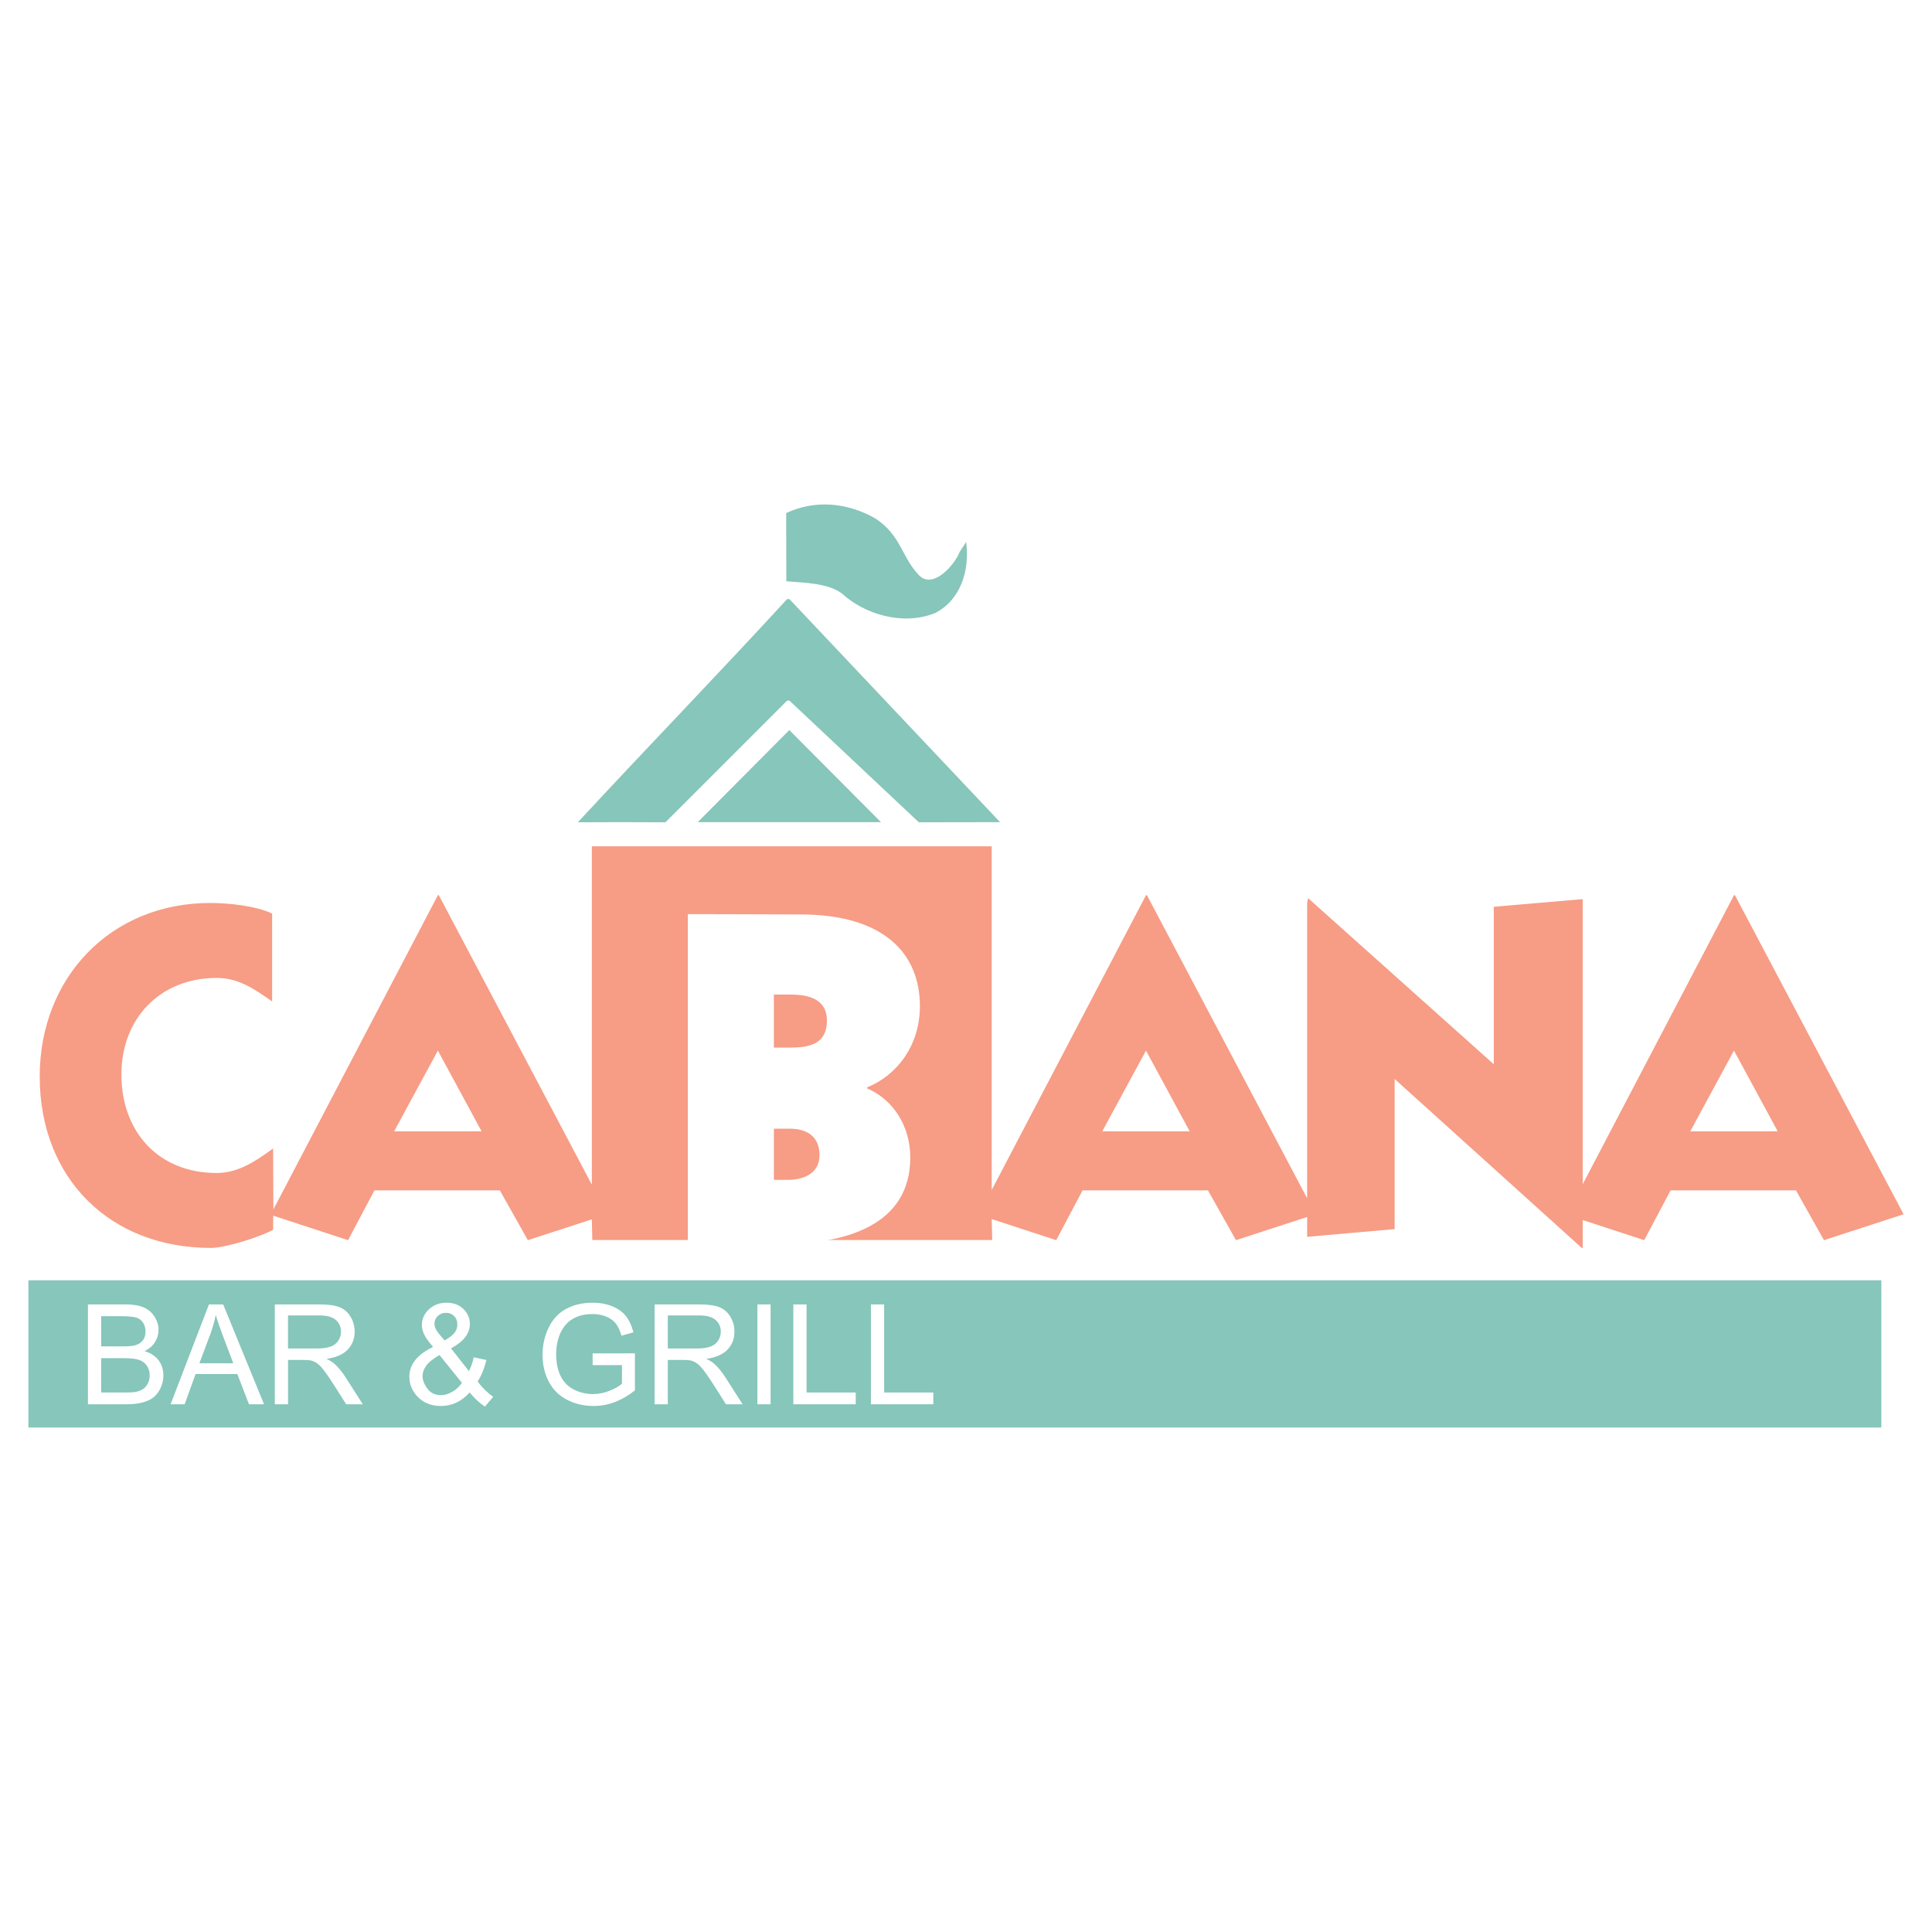<?xml version="1.0" encoding="utf-8"?>
<!-- Generator: Adobe Illustrator 13.0.0, SVG Export Plug-In . SVG Version: 6.00 Build 14948)  -->
<!DOCTYPE svg PUBLIC "-//W3C//DTD SVG 1.0//EN" "http://www.w3.org/TR/2001/REC-SVG-20010904/DTD/svg10.dtd">
<svg version="1.0" id="Layer_1" xmlns="http://www.w3.org/2000/svg" xmlns:xlink="http://www.w3.org/1999/xlink" x="0px" y="0px"
	 width="192.756px" height="192.756px" viewBox="0 0 192.756 192.756" enable-background="new 0 0 192.756 192.756"
	 xml:space="preserve">
<g>
	<polygon fill-rule="evenodd" clip-rule="evenodd" fill="#FFFFFF" points="0,0 192.756,0 192.756,192.756 0,192.756 0,0 	"/>
	<path fill-rule="evenodd" clip-rule="evenodd" fill="#87C6BA" d="M91.75,57.453c1.314,1.228,3.199-0.802,3.866-2.088
		c0.154-0.463,0.541-0.85,0.773-1.314c0.387,2.861-0.541,5.799-3.093,7.113c-3.248,1.314-7.094,0.078-9.278-1.933
		c-1.344-1.034-3.634-1.083-5.567-1.237l-0.013-6.804c2.784-1.314,6.024-1.111,8.904,0.542
		C89.923,53.413,89.972,55.675,91.75,57.453L91.75,57.453z"/>
	<path fill-rule="evenodd" clip-rule="evenodd" fill="#87C6BA" d="M99.776,82.025l-8.104,0.015L78.761,69.901h-0.232L66.39,82.04
		c-3.045-0.02-5.896-0.02-8.737,0c6.9-7.461,13.994-14.768,20.875-22.268h0.232L99.776,82.025L99.776,82.025z"/>
	<polygon fill-rule="evenodd" clip-rule="evenodd" fill="#87C6BA" points="187.701,142.424 187.701,127.734 2.834,127.734 
		2.834,142.424 187.701,142.424 	"/>
	<path fill-rule="evenodd" clip-rule="evenodd" fill="#F79C85" d="M173.096,89.317H173l-15.092,28.832V89.704l-8.873,0.767v15.711
		l-18.527-16.575l-0.096,0.483v29.459l-15.981-30.232h-0.096l-15.392,29.406V84.437H59.048v33.758L43.782,89.317h-0.096
		l-16.41,31.351l-0.028-6.084c-1.726,1.246-3.44,2.445-5.645,2.445c-5.8,0-9.491-4.123-9.491-9.826c0-5.656,3.931-9.635,9.491-9.635
		c2.205,0,3.775,1.102,5.548,2.348v-8.771c-1.63-0.767-4.35-1.055-6.172-1.055c-9.97,0-17.017,7.479-17.017,17.305
		c0,10.209,7.046,17.111,17.065,17.111c1.486,0,4.878-1.084,6.22-1.805l0.012-1.414l7.468,2.445l2.631-4.967H49.87l2.796,4.967
		l6.382-2.078l0.048,2.066h39.896l-0.049-2.094l6.434,2.105l2.631-4.967h12.511l2.796,4.967l7.098-2.312v1.979l8.729-0.768v-14.982
		l18.671,16.857h0.096v-2.781l6.134,2.008l2.631-4.967h12.511l2.796,4.967l7.941-2.586L173.096,89.317L173.096,89.317z
		 M39.325,112.871l4.362-8.053l4.362,8.053H39.325L39.325,112.871z M109.974,112.871l4.361-8.053l4.362,8.053H109.974
		L109.974,112.871z M168.638,112.871l4.362-8.053l4.362,8.053H168.638L168.638,112.871z"/>
	<path fill-rule="evenodd" clip-rule="evenodd" fill="#FFFFFF" d="M68.626,124.117V91.202l11.217,0.032
		c8.389,0,11.936,3.931,11.936,9.154c0,3.932-2.301,6.904-5.273,8.102v0.096c2.588,1.104,4.314,3.738,4.314,6.902
		c0,6.711-6.375,8.629-12.894,8.629H68.626L68.626,124.117z M77.209,117.717h1.37c1.48,0,3.183-0.557,3.183-2.48
		c0-1.592-0.962-2.627-2.96-2.627h-1.592V117.717L77.209,117.717z M77.209,104.52h1.592c1.924,0,3.701-0.332,3.701-2.701
		c0-2.072-1.702-2.592-3.627-2.592h-1.666V104.52L77.209,104.52z"/>
	<path fill-rule="evenodd" clip-rule="evenodd" fill="#FFFFFF" d="M8.775,140.105v-9.963h3.739c0.761,0,1.371,0.102,1.83,0.301
		c0.462,0.203,0.821,0.514,1.081,0.934c0.26,0.418,0.392,0.855,0.392,1.314c0,0.426-0.116,0.826-0.348,1.203
		c-0.229,0.375-0.58,0.68-1.046,0.91c0.603,0.176,1.064,0.479,1.389,0.902c0.325,0.428,0.487,0.93,0.487,1.51
		c0,0.467-0.1,0.9-0.296,1.303c-0.197,0.4-0.441,0.709-0.731,0.928c-0.29,0.217-0.654,0.379-1.09,0.49
		c-0.437,0.111-0.972,0.168-1.607,0.168H8.775L8.775,140.105z M10.095,134.33h2.155c0.583,0,1.002-0.039,1.257-0.117
		c0.334-0.1,0.587-0.264,0.756-0.496s0.255-0.521,0.255-0.869c0-0.33-0.079-0.621-0.236-0.873c-0.16-0.252-0.387-0.424-0.68-0.518
		c-0.294-0.092-0.8-0.139-1.517-0.139h-1.99V134.33L10.095,134.33z M10.095,138.93h2.48c0.427,0,0.726-0.018,0.897-0.047
		c0.304-0.055,0.557-0.146,0.761-0.273c0.204-0.125,0.371-0.311,0.503-0.553c0.13-0.242,0.197-0.521,0.197-0.84
		c0-0.371-0.095-0.693-0.286-0.969c-0.19-0.273-0.455-0.467-0.793-0.578c-0.336-0.109-0.823-0.164-1.457-0.164h-2.303V138.93
		L10.095,138.93z"/>
	<path fill-rule="evenodd" clip-rule="evenodd" fill="#FFFFFF" d="M17.02,140.105l3.827-9.963h1.419l4.078,9.963h-1.503
		l-1.162-3.018h-4.166l-1.092,3.018H17.02L17.02,140.105z M19.894,136.014h3.379l-1.041-2.758c-0.315-0.838-0.552-1.525-0.705-2.066
		c-0.128,0.641-0.307,1.273-0.538,1.904L19.894,136.014L19.894,136.014z"/>
	<path fill-rule="evenodd" clip-rule="evenodd" fill="#FFFFFF" d="M27.418,140.105v-9.963h4.417c0.888,0,1.563,0.09,2.025,0.27
		c0.461,0.178,0.831,0.494,1.109,0.945c0.276,0.455,0.413,0.957,0.413,1.504c0,0.707-0.227,1.301-0.687,1.785
		c-0.457,0.486-1.165,0.795-2.12,0.926c0.35,0.168,0.615,0.332,0.796,0.496c0.385,0.354,0.749,0.797,1.095,1.326l1.732,2.711h-1.658
		l-1.317-2.074c-0.385-0.596-0.703-1.055-0.954-1.371c-0.248-0.316-0.471-0.539-0.668-0.666s-0.396-0.215-0.601-0.266
		c-0.151-0.029-0.395-0.047-0.735-0.047h-1.529v4.424H27.418L27.418,140.105z M28.735,134.541h2.834
		c0.601,0,1.074-0.062,1.413-0.188c0.341-0.125,0.599-0.326,0.775-0.6s0.264-0.57,0.264-0.893c0-0.471-0.169-0.857-0.512-1.162
		c-0.341-0.303-0.881-0.455-1.622-0.455h-3.152V134.541L28.735,134.541z"/>
	<path fill-rule="evenodd" clip-rule="evenodd" fill="#FFFFFF" d="M46.854,138.93c-0.404,0.449-0.844,0.785-1.32,1.008
		c-0.476,0.227-0.991,0.338-1.542,0.338c-1.019,0-1.828-0.344-2.426-1.033c-0.485-0.561-0.726-1.189-0.726-1.883
		c0-0.615,0.197-1.172,0.594-1.668c0.397-0.496,0.988-0.934,1.777-1.309c-0.448-0.516-0.747-0.934-0.895-1.258
		c-0.151-0.318-0.226-0.631-0.226-0.93c0-0.598,0.234-1.117,0.703-1.561c0.469-0.441,1.06-0.662,1.77-0.662
		c0.679,0,1.236,0.209,1.67,0.625c0.431,0.418,0.647,0.918,0.647,1.504c0,0.945-0.626,1.754-1.881,2.426l1.787,2.275
		c0.204-0.398,0.364-0.861,0.475-1.385l1.271,0.271c-0.218,0.869-0.51,1.584-0.883,2.145c0.459,0.607,0.976,1.119,1.556,1.531
		l-0.821,0.973C47.888,140.02,47.378,139.551,46.854,138.93L46.854,138.93z M44.365,133.738c0.531-0.312,0.875-0.588,1.03-0.824
		c0.158-0.234,0.234-0.494,0.234-0.781c0-0.338-0.107-0.617-0.323-0.83c-0.215-0.215-0.482-0.324-0.805-0.324
		c-0.332,0-0.605,0.105-0.826,0.32c-0.22,0.213-0.33,0.473-0.33,0.781c0,0.152,0.04,0.314,0.119,0.486
		c0.079,0.17,0.199,0.348,0.357,0.539L44.365,133.738L44.365,133.738z M46.085,137.965l-2.243-2.779
		c-0.661,0.395-1.109,0.762-1.338,1.098c-0.232,0.338-0.348,0.672-0.348,1.002c0,0.402,0.163,0.822,0.482,1.258
		c0.323,0.436,0.777,0.65,1.366,0.65c0.367,0,0.747-0.113,1.139-0.344C45.536,138.623,45.849,138.326,46.085,137.965L46.085,137.965
		z"/>
	<path fill-rule="evenodd" clip-rule="evenodd" fill="#FFFFFF" d="M59.126,136.197v-1.168l4.219-0.006v3.695
		c-0.647,0.518-1.315,0.904-2.004,1.166c-0.689,0.26-1.396,0.391-2.12,0.391c-0.979,0-1.87-0.209-2.667-0.629
		c-0.8-0.418-1.403-1.025-1.812-1.816c-0.408-0.793-0.612-1.68-0.612-2.658c0-0.971,0.204-1.875,0.61-2.715
		c0.403-0.842,0.988-1.465,1.749-1.873c0.761-0.406,1.638-0.611,2.63-0.611c0.719,0,1.371,0.117,1.953,0.352
		c0.582,0.232,1.039,0.557,1.369,0.975c0.332,0.416,0.582,0.959,0.756,1.629l-1.19,0.328c-0.15-0.508-0.336-0.906-0.557-1.197
		c-0.223-0.289-0.54-0.521-0.953-0.695c-0.411-0.174-0.87-0.262-1.371-0.262c-0.604,0-1.125,0.092-1.564,0.275
		c-0.44,0.184-0.793,0.424-1.064,0.725c-0.269,0.299-0.478,0.625-0.628,0.984c-0.253,0.615-0.38,1.283-0.38,2.004
		c0,0.889,0.153,1.631,0.459,2.23c0.306,0.598,0.751,1.041,1.336,1.33c0.585,0.291,1.204,0.438,1.86,0.438
		c0.573,0,1.13-0.111,1.673-0.332c0.545-0.219,0.956-0.453,1.236-0.703v-1.855H59.126L59.126,136.197z"/>
	<path fill-rule="evenodd" clip-rule="evenodd" fill="#FFFFFF" d="M65.31,140.105v-9.963h4.417c0.888,0,1.563,0.09,2.025,0.27
		c0.461,0.178,0.831,0.494,1.109,0.945c0.276,0.455,0.413,0.957,0.413,1.504c0,0.707-0.227,1.301-0.687,1.785
		c-0.457,0.486-1.165,0.795-2.12,0.926c0.35,0.168,0.615,0.332,0.795,0.496c0.385,0.354,0.75,0.797,1.095,1.326l1.732,2.711h-1.658
		l-1.317-2.074c-0.385-0.596-0.703-1.055-0.954-1.371c-0.248-0.316-0.471-0.539-0.668-0.666s-0.396-0.215-0.601-0.266
		c-0.151-0.029-0.395-0.047-0.735-0.047h-1.529v4.424H65.31L65.31,140.105z M66.627,134.541h2.834c0.601,0,1.074-0.062,1.413-0.188
		c0.341-0.125,0.599-0.326,0.775-0.6s0.264-0.57,0.264-0.893c0-0.471-0.169-0.857-0.512-1.162c-0.341-0.303-0.881-0.455-1.622-0.455
		h-3.152V134.541L66.627,134.541z"/>
	<polygon fill-rule="evenodd" clip-rule="evenodd" fill="#FFFFFF" points="75.565,140.105 75.565,130.143 76.882,130.143 
		76.882,140.105 75.565,140.105 	"/>
	<polygon fill-rule="evenodd" clip-rule="evenodd" fill="#FFFFFF" points="79.151,140.105 79.151,130.143 80.471,130.143 
		80.471,138.93 85.376,138.93 85.376,140.105 79.151,140.105 	"/>
	<polygon fill-rule="evenodd" clip-rule="evenodd" fill="#FFFFFF" points="86.891,140.105 86.891,130.143 88.211,130.143 
		88.211,138.93 93.117,138.93 93.117,140.105 86.891,140.105 	"/>
	<polygon fill-rule="evenodd" clip-rule="evenodd" fill="#87C6BA" points="78.752,72.839 87.895,82.028 69.61,82.029 78.752,72.839 
			"/>
</g>
</svg>
